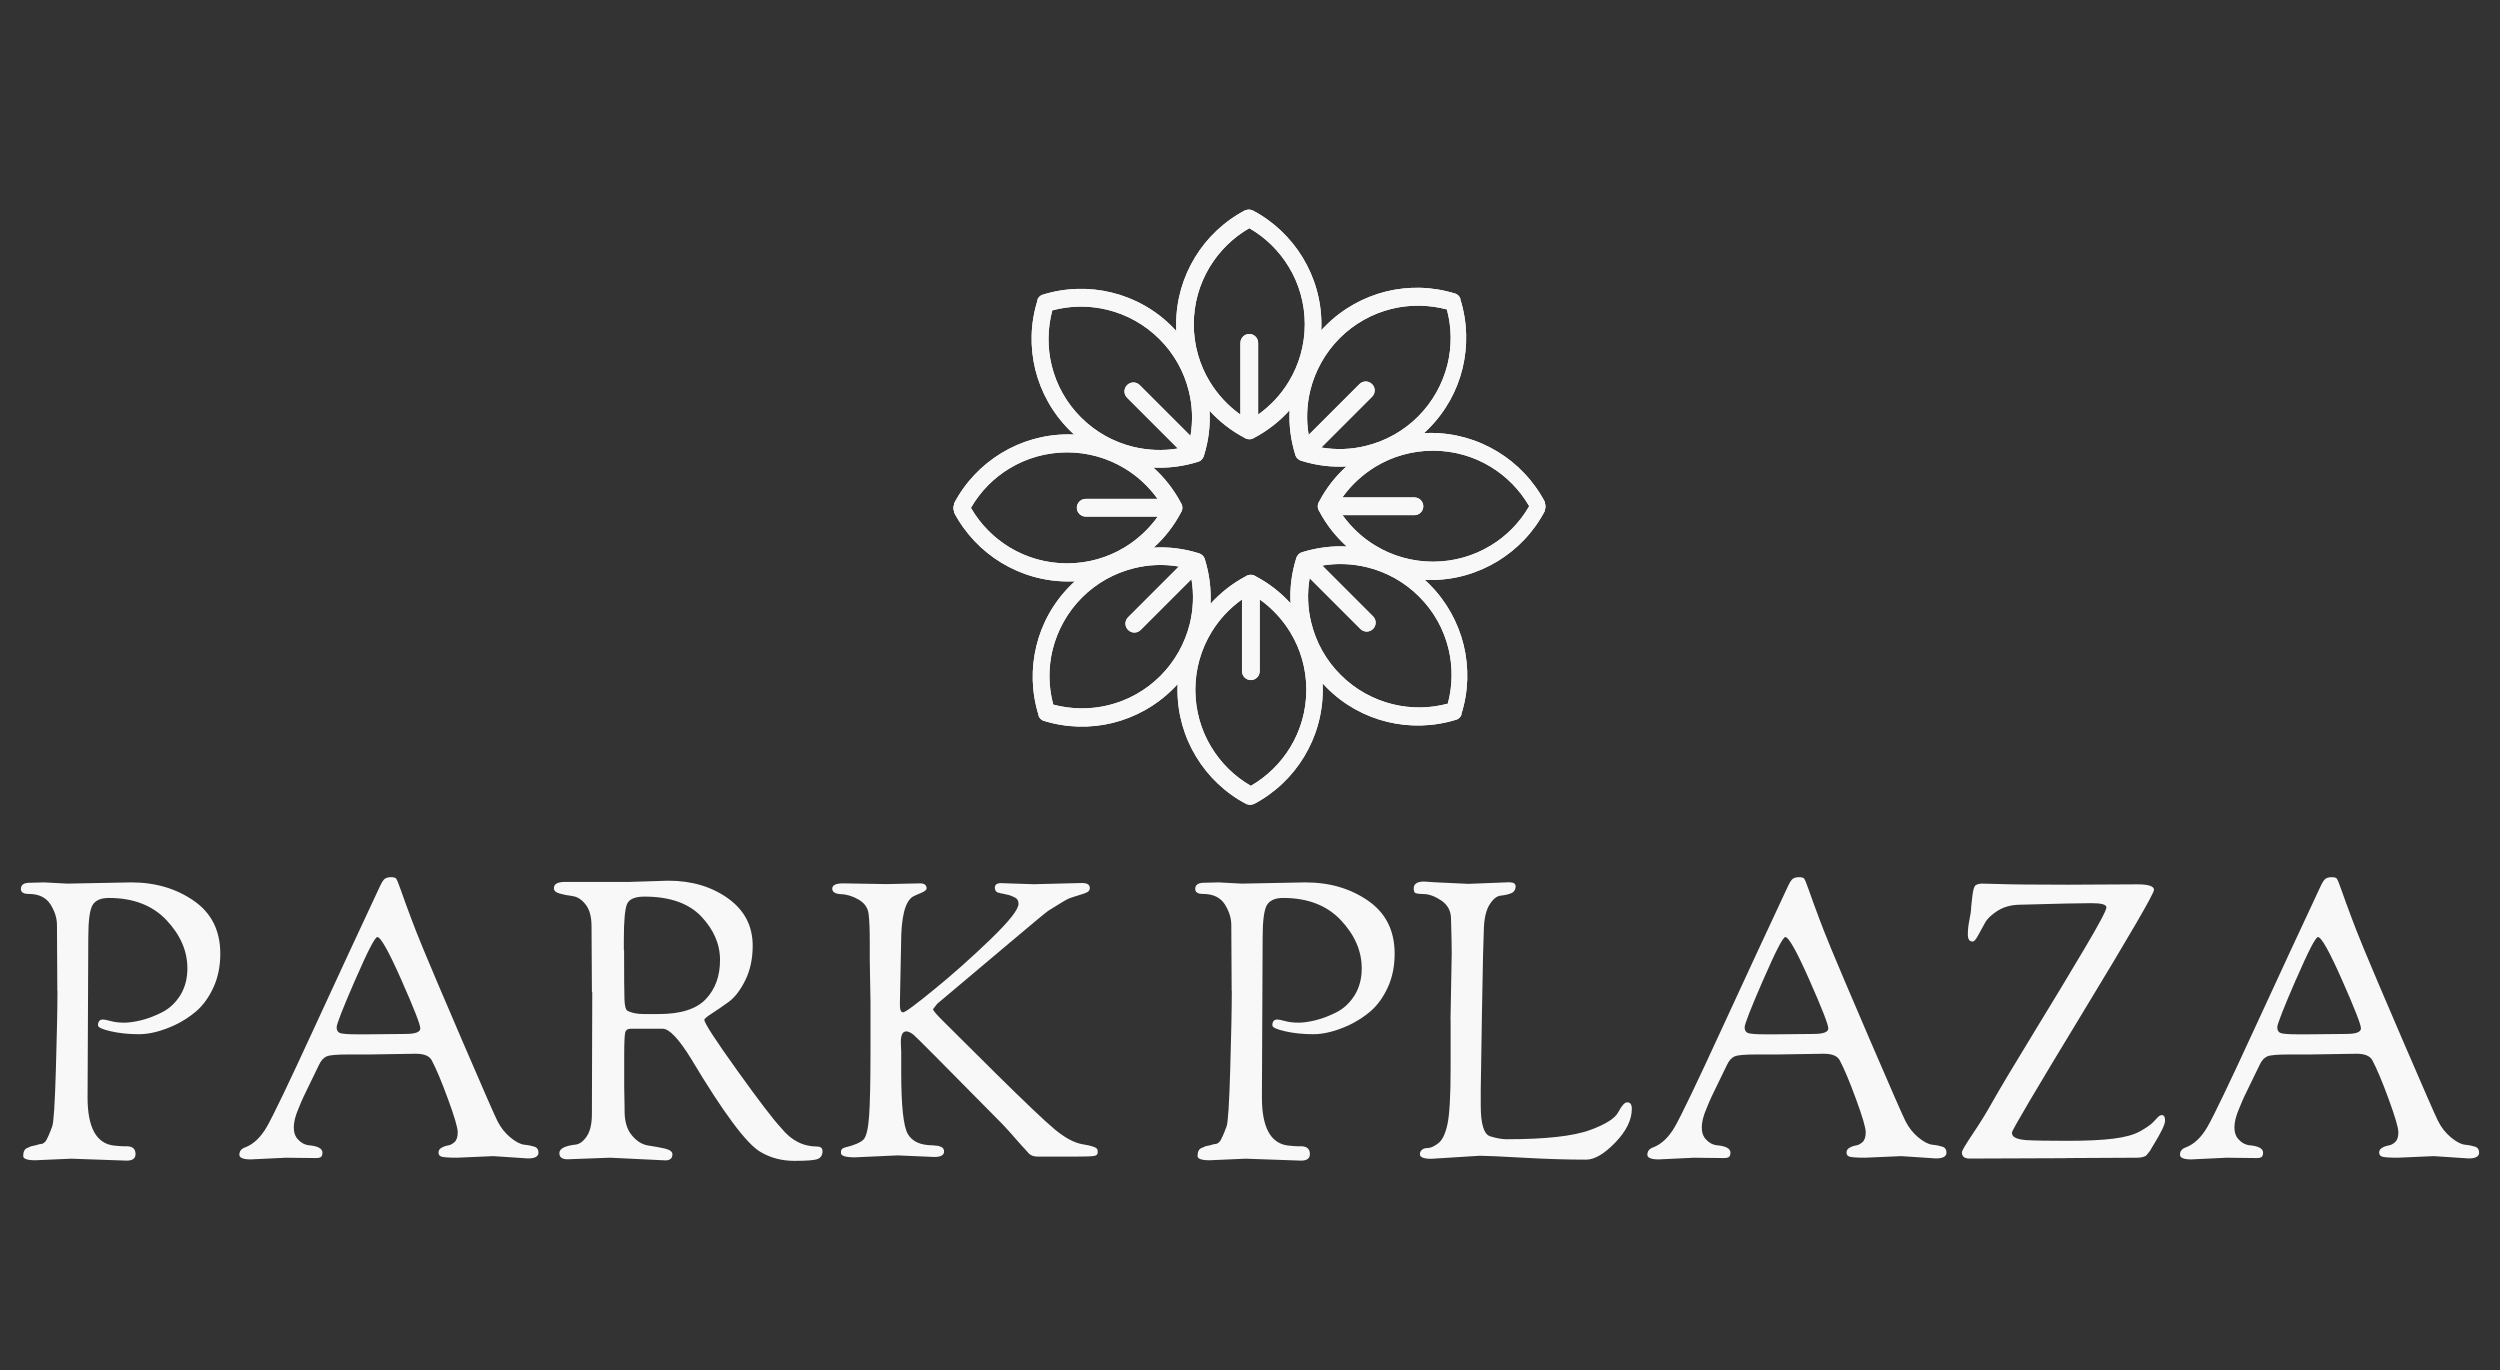 <?xml version="1.0" encoding="UTF-8"?>
<svg id="Layer_1" data-name="Layer 1" xmlns="http://www.w3.org/2000/svg" xmlns:xlink="http://www.w3.org/1999/xlink" viewBox="0 0 205.86 112.82">
  <rect x="0" y="0" width="205.86" height="112.82" fill="#333333" stroke="none"/>
  <defs>
    <style>
      .cls-1 {
        clip-rule: evenodd;
      }

      .cls-1, .cls-2, .cls-3 {
        fill: #f8f8f8;
      }

      .cls-4 {
        clip-path: url(#clippath);
      }

      .cls-3 {
        fill-rule: evenodd;
      }
    </style>
    <clipPath id="clippath">
      <path class="cls-1" d="M102.14,34.14v-5.91c0-.4,.33-.73,.73-.73s.73,.33,.73,.73v5.91c1.02-.73,1.88-1.65,2.52-2.71,.85-1.4,1.32-3.03,1.32-4.73s-.47-3.34-1.32-4.73c-.79-1.3-1.89-2.4-3.25-3.18-1.35,.78-2.46,1.88-3.25,3.18-.85,1.4-1.32,3.03-1.32,4.73s.47,3.34,1.32,4.73c.64,1.05,1.49,1.98,2.52,2.71m5.62,1.67l4.18-4.18c.29-.29,.75-.29,1.04,0,.29,.29,.29,.75,0,1.04l-4.18,4.18c1.24,.21,2.5,.16,3.69-.14,1.59-.39,3.08-1.21,4.28-2.41,1.2-1.2,2.02-2.69,2.42-4.28,.36-1.47,.36-3.03-.05-4.54-1.51-.4-3.07-.41-4.54-.05-1.59,.39-3.08,1.21-4.28,2.41-1.2,1.2-2.02,2.69-2.42,4.28-.29,1.2-.35,2.45-.14,3.69Zm2.79,5.15h5.92c.4,0,.73,.33,.73,.73s-.33,.73-.73,.73h-5.92c.73,1.02,1.66,1.88,2.71,2.51,1.4,.85,3.03,1.32,4.74,1.32s3.34-.47,4.74-1.32c1.3-.78,2.4-1.89,3.18-3.25-.78-1.35-1.88-2.46-3.18-3.25-1.4-.85-3.03-1.32-4.74-1.32s-3.34,.47-4.74,1.32c-1.05,.64-1.98,1.49-2.71,2.51Zm-1.67,5.61l4.18,4.18c.29,.29,.29,.75,0,1.04-.29,.29-.75,.29-1.04,0l-4.18-4.18c-.21,1.24-.16,2.5,.14,3.69,.39,1.59,1.21,3.08,2.42,4.28,1.2,1.2,2.69,2.02,4.28,2.41,1.47,.36,3.03,.36,4.54-.05,.4-1.51,.41-3.07,.05-4.54-.39-1.59-1.21-3.08-2.42-4.28-1.2-1.2-2.69-2.02-4.28-2.41-1.2-.29-2.45-.35-3.69-.14Zm-5.15,2.79v5.91c0,.4-.33,.73-.73,.73s-.73-.33-.73-.73v-5.91c-1.02,.73-1.88,1.65-2.52,2.71-.85,1.4-1.32,3.03-1.32,4.73s.47,3.34,1.32,4.73c.79,1.3,1.89,2.4,3.25,3.18,1.35-.78,2.46-1.88,3.25-3.18,.85-1.4,1.32-3.03,1.32-4.73s-.47-3.34-1.32-4.73c-.64-1.05-1.49-1.98-2.52-2.71Zm-5.62-1.67l-4.18,4.18c-.29,.29-.75,.29-1.04,0-.29-.29-.29-.75,0-1.04l4.18-4.18c-1.24-.21-2.5-.16-3.69,.14-1.59,.39-3.08,1.21-4.28,2.41-1.2,1.2-2.02,2.69-2.42,4.28-.36,1.47-.36,3.03,.05,4.54,1.51,.4,3.07,.41,4.54,.05,1.59-.39,3.08-1.21,4.28-2.41,1.2-1.2,2.02-2.69,2.42-4.28,.29-1.2,.35-2.45,.14-3.69Zm-2.79-5.15h-5.92c-.4,0-.73-.33-.73-.73s.33-.73,.73-.73h5.92c-.73-1.02-1.66-1.88-2.71-2.51-1.4-.85-3.03-1.32-4.74-1.32s-3.34,.47-4.74,1.32c-1.3,.78-2.4,1.89-3.18,3.25,.78,1.35,1.88,2.46,3.18,3.25,1.4,.85,3.03,1.32,4.74,1.32s3.34-.47,4.74-1.32c1.05-.64,1.98-1.49,2.71-2.51Zm1.67-5.61l-4.18-4.18c-.29-.29-.29-.75,0-1.04,.29-.29,.75-.29,1.04,0l4.18,4.18c.21-1.24,.16-2.5-.14-3.69-.39-1.59-1.21-3.08-2.42-4.28-1.2-1.2-2.69-2.02-4.28-2.41-1.47-.36-3.03-.36-4.54,.05-.4,1.51-.41,3.07-.05,4.54,.39,1.59,1.21,3.08,2.42,4.28,1.2,1.2,2.69,2.02,4.28,2.41,1.2,.29,2.45,.35,3.69,.14Zm2.15,.58c-.03,.13-.1,.24-.19,.34-.1,.1-.22,.16-.34,.19-1.2,.37-2.43,.52-3.64,.46,.91,.82,1.68,1.79,2.27,2.91,.08,.11,.12,.25,.12,.4s-.04,.28-.12,.4c-.58,1.1-1.34,2.07-2.24,2.88,1.23-.07,2.48,.08,3.69,.46,.13,.03,.24,.1,.34,.19,.1,.1,.16,.22,.19,.34,.37,1.2,.52,2.43,.46,3.64,.82-.91,1.8-1.68,2.91-2.27,.11-.08,.25-.12,.4-.12s.28,.04,.4,.12c1.1,.58,2.07,1.34,2.88,2.23-.07-1.23,.08-2.47,.46-3.69,.03-.13,.1-.24,.19-.34,.1-.1,.22-.16,.34-.19,1.2-.37,2.43-.52,3.64-.46-.91-.82-1.68-1.79-2.27-2.91-.08-.11-.12-.25-.12-.4s.04-.28,.12-.4c.58-1.1,1.34-2.07,2.24-2.88-1.23,.07-2.48-.08-3.69-.46-.13-.03-.24-.1-.34-.19-.1-.1-.16-.22-.19-.34-.37-1.2-.52-2.43-.46-3.64-.82,.91-1.8,1.68-2.91,2.27-.11,.08-.25,.12-.4,.12s-.28-.04-.4-.12c-1.1-.58-2.07-1.34-2.88-2.23,.07,1.23-.08,2.48-.46,3.69Zm3.4-20.2h0s.01,0,.01,0h0s.01,0,.01,0h0s.01,0,.01,0h0s.01,0,.01,0h0c.07-.03,.14-.04,.2-.05h0s.01,0,.01,0h.02s0,0,0,0h.01s0,0,0,0h.02s.01,0,.01,0h0s.02,0,.02,0h.01s0,0,0,0c.07,0,.14,.02,.2,.05h0s.01,0,.01,0h0s.01,0,.01,0h0s.01,0,.01,0h0s.01,0,.01,0h0s0,0,0,0h0c1.74,.91,3.16,2.27,4.15,3.9,.99,1.63,1.54,3.52,1.54,5.49,0,.17,0,.34-.01,.5,.12-.14,.25-.27,.38-.4,1.39-1.39,3.12-2.34,4.97-2.8,1.85-.45,3.81-.41,5.69,.18h0s0,0,0,0h0s0,0,0,0h0s0,0,0,0h.02c.08,.04,.15,.08,.21,.14h0s.01,.01,.01,.01h0s.01,.01,.01,.01h0s.01,.01,.01,.01h0s.01,.01,.01,.01h0s.01,.01,.01,.01h0c.05,.06,.1,.13,.13,.21v.02s0,0,0,0h0s0,.02,0,.02h0s0,.02,0,.02h0c.59,1.89,.63,3.85,.18,5.7-.45,1.85-1.4,3.57-2.8,4.97-.12,.12-.24,.23-.36,.35,.18,0,.37-.01,.55-.01,1.97,0,3.86,.55,5.49,1.54,1.62,.98,2.98,2.4,3.9,4.14h0s0,.01,0,.01h0s0,.02,0,.02h0s0,.02,0,.02h0s0,.02,0,.02h0s0,.02,0,.02h0c.03,.07,.04,.14,.05,.21h0s0,.02,0,.02v.02s0,0,0,0h0s0,.02,0,.02h0s0,.02,0,.02h0s0,.02,0,.02v.02s0,.01,0,.01h0c0,.07-.02,.14-.05,.21h0s0,.02,0,.02h0s0,.02,0,.02h0s0,.02,0,.02h0s0,.02,0,.02h0s0,.02,0,.02h0c-.91,1.74-2.27,3.16-3.9,4.15-1.63,.99-3.52,1.54-5.49,1.54-.17,0-.34,0-.5-.01,.14,.12,.27,.25,.4,.38,1.39,1.39,2.34,3.12,2.8,4.97,.45,1.85,.41,3.81-.18,5.69h0s0,.02,0,.02h0s0,.02,0,.02h0s0,.02,0,.02v.02c-.04,.08-.08,.15-.14,.21h0s-.01,.01-.01,.01h0s-.01,.01-.01,.01h0s-.01,.01-.01,.01h0s-.01,.01-.01,.01h0s-.01,.01-.01,.01h0c-.06,.05-.13,.1-.21,.13h-.02s0,0,0,0h0s0,0,0,0h0s0,0,0,0h0c-1.88,.59-3.85,.63-5.69,.18-1.85-.45-3.58-1.4-4.97-2.8-.12-.12-.23-.24-.35-.36,0,.18,.01,.37,.01,.55,0,1.97-.55,3.86-1.54,5.49-.98,1.62-2.4,2.98-4.15,3.9h0s0,0,0,0h0s-.01,0-.01,0h0s-.01,0-.01,0h0s-.01,0-.01,0h0s-.01,0-.01,0h0c-.07,.03-.14,.04-.2,.05h0s-.01,0-.01,0h-.02s0,0,0,0h-.01s0,0,0,0h-.02s-.01,0-.01,0h0s-.02,0-.02,0h-.01s0,0,0,0c-.07,0-.14-.02-.2-.05h0s-.01,0-.01,0h0s-.01,0-.01,0h0s-.01,0-.01,0h0s-.01,0-.01,0h0s0,0,0,0h0c-1.74-.91-3.16-2.27-4.15-3.9-.99-1.63-1.54-3.52-1.54-5.49,0-.17,0-.34,.01-.5-.12,.14-.25,.27-.38,.4-1.39,1.39-3.12,2.34-4.97,2.8-1.85,.45-3.81,.41-5.69-.18h0s0,0,0,0h0s0,0,0,0h0s0,0,0,0h-.02c-.08-.04-.15-.08-.21-.14h0s-.01-.01-.01-.01h0s-.01-.01-.01-.01h0s-.01-.01-.01-.01h0s-.01-.01-.01-.01h0s-.01-.01-.01-.01h0c-.05-.06-.1-.13-.13-.21v-.02s0,0,0,0h0s0-.02,0-.02h0s0-.02,0-.02h0c-.59-1.89-.63-3.85-.18-5.7,.45-1.85,1.4-3.57,2.8-4.97,.12-.12,.24-.23,.36-.35-.18,0-.37,.01-.55,.01-1.97,0-3.86-.55-5.49-1.54-1.62-.98-2.98-2.4-3.9-4.14h0s0-.01,0-.01h0s0-.02,0-.02h0s0-.02,0-.02h0s0-.02,0-.02h0s0-.02,0-.02h0c-.03-.07-.04-.14-.05-.21h0s0-.02,0-.02v-.02s0,0,0,0h0s0-.02,0-.02h0s0-.02,0-.02h0s0-.02,0-.02v-.02s0-.01,0-.01h0c0-.07,.02-.14,.05-.21h0s0-.02,0-.02h0s0-.02,0-.02h0s0-.02,0-.02h0s0-.02,0-.02h0s0-.02,0-.02h0c.91-1.74,2.27-3.16,3.9-4.15,1.63-.99,3.52-1.54,5.49-1.54,.17,0,.34,0,.5,.01-.14-.12-.27-.25-.4-.38-1.39-1.39-2.34-3.12-2.8-4.97-.45-1.85-.41-3.81,.18-5.69h0s0-.02,0-.02h0s0-.02,0-.02h0s0-.02,0-.02v-.02c.04-.08,.08-.15,.14-.21h0s.01-.01,.01-.01h0s.01-.01,.01-.01h0s.01-.01,.01-.01h0s.01-.01,.01-.01h0s.01-.01,.01-.01h0c.06-.05,.13-.1,.21-.13h.02s0,0,0,0h0s0,0,0,0h0s0,0,0,0h0c1.88-.59,3.85-.63,5.69-.18,1.85,.45,3.58,1.4,4.97,2.8,.12,.12,.23,.24,.35,.36,0-.18-.01-.37-.01-.55,0-1.97,.55-3.86,1.54-5.49,.98-1.62,2.4-2.98,4.15-3.9h0s0,0,0,0Z"/>
    </clipPath>
  </defs>
  <g>
    <path class="cls-2" d="M4.72,81.59l-.03-5.42c0-.57-.18-1.14-.54-1.71-.36-.56-.96-.85-1.79-.85-.43,0-.64-.14-.64-.41,0-.34,.24-.51,.73-.51l1.18-.03,1.91,.1,5.26-.1c2,0,3.72,.51,5.17,1.52,1.45,1.01,2.17,2.46,2.17,4.35,0,1.04-.19,1.97-.57,2.79-.38,.82-.85,1.46-1.39,1.93s-1.15,.86-1.83,1.18c-1.08,.49-2.05,.73-2.9,.73s-1.63-.08-2.33-.24c-.7-.16-1.05-.32-1.05-.49,0-.32,.14-.48,.41-.48,.11,0,.32,.04,.65,.13,.33,.09,.7,.13,1.1,.13s.88-.07,1.44-.21c.55-.14,1.13-.36,1.72-.67,.6-.31,1.08-.78,1.47-1.4,.38-.63,.57-1.36,.57-2.19,0-1.42-.57-2.75-1.72-3.97s-2.73-1.83-4.75-1.83c-.66,0-1.11,.2-1.34,.59-.23,.39-.35,1.28-.35,2.66l-.06,13.18c0,2.47,.72,3.79,2.17,3.96,.36,.04,.66,.06,.89,.06,.6-.04,.89,.17,.89,.64,0,.36-.24,.54-.73,.54l-4.56-.16-2.97,.13c-.66,0-.99-.12-.99-.35,0-.36,.12-.59,.35-.67,.11-.04,.18-.07,.22-.1,.04-.02,.14-.05,.3-.08,.16-.03,.27-.06,.32-.08,.05-.02,.12-.04,.21-.05,.08-.01,.14-.02,.18-.03,.03-.01,.08-.04,.16-.1,.07-.05,.13-.13,.18-.22,.04-.1,.1-.22,.18-.38,.07-.16,.17-.4,.29-.73,.12-.33,.22-1.89,.3-4.67,.08-2.79,.13-4.94,.13-6.48Z"/>
    <path class="cls-2" d="M23.38,95.34l-2.74,.13c-.62,0-.93-.13-.93-.38,0-.3,.16-.5,.48-.61,.68-.26,1.28-.82,1.79-1.71s1.79-3.55,3.84-8.01c2.05-4.46,3.88-8.39,5.47-11.79,.15-.32,.28-.52,.4-.61,.12-.08,.29-.13,.51-.13s.37,.04,.43,.13c.06,.09,.18,.37,.35,.86,.17,.49,.3,.86,.4,1.12,.1,.26,.25,.67,.46,1.24,.21,.57,.55,1.44,1.02,2.58,.47,1.15,1.54,3.66,3.21,7.55,1.67,3.88,2.63,6.08,2.89,6.6,.26,.52,.61,.97,1.05,1.34,.45,.37,.83,.57,1.16,.61,.33,.03,.61,.09,.83,.16,.22,.07,.34,.24,.34,.49,0,.32-.29,.48-.86,.48l-2.87-.19-2.97,.13c-.66,0-1.08-.03-1.26-.08-.18-.05-.27-.16-.27-.34s.08-.3,.25-.4c.17-.1,.35-.16,.54-.19,.19-.03,.37-.13,.54-.29,.17-.16,.25-.43,.25-.8s-.27-1.28-.8-2.73c-.53-1.45-.98-2.51-1.34-3.19-.19-.36-.63-.54-1.31-.54l-3.86,.06h-1.69c-.96,0-1.56,.05-1.8,.16-.24,.11-.45,.33-.61,.67-.16,.34-.39,.81-.69,1.42-.3,.61-.5,1.03-.61,1.26-.11,.23-.23,.53-.38,.89-.28,.64-.41,1.17-.41,1.6s.12,.77,.37,1.02c.24,.26,.52,.4,.81,.45,.79,.06,1.18,.27,1.18,.61,0,.15-.03,.26-.1,.34-.06,.07-.21,.11-.45,.11l-2.65-.03Zm5.87-14.66c-1.02,2.35-1.53,3.65-1.53,3.91s.1,.41,.29,.48c.19,.06,.64,.1,1.34,.1h.99l3.03-.03c.83,0,1.24-.15,1.24-.46s-.52-1.64-1.56-3.99c-1.04-2.35-1.7-3.53-1.98-3.53-.19,0-.8,1.18-1.82,3.53Z"/>
    <path class="cls-2" d="M48.74,81.68l-.03-5.39c0-.79-.16-1.39-.48-1.8-.32-.41-.68-.65-1.07-.7-.39-.05-.75-.12-1.07-.21-.32-.09-.48-.23-.48-.45,0-.34,.31-.51,.93-.51h5.3l3.19-.1c1.91,0,3.55,.48,4.91,1.45,1.36,.97,2.04,2.27,2.04,3.91,0,1.08-.21,2.04-.62,2.86-.41,.82-.87,1.41-1.37,1.77-.5,.36-.96,.68-1.37,.94s-.62,.44-.62,.53c0,.26,.89,1.63,2.68,4.13,1.79,2.5,3.01,4.1,3.67,4.8,.81,1,1.79,1.5,2.93,1.5,.3,0,.45,.13,.45,.38,0,.32-.13,.53-.38,.64-.26,.11-.9,.16-1.93,.16s-1.96-.24-2.79-.73c-1.15-.66-3.05-3.21-5.71-7.66-1.02-1.66-1.81-2.49-2.36-2.49h-2.62c-.26,0-.41,.11-.46,.32-.05,.21-.08,.84-.08,1.88v2.58l.03,1.69v.29c0,.87,.2,1.55,.61,2.03,.4,.48,.86,.76,1.36,.83,.5,.07,.95,.16,1.36,.25,.4,.1,.61,.25,.61,.46,0,.34-.19,.51-.57,.51l-4.56-.22-3.51,.13c-.45,0-.67-.17-.67-.51,0-.36,.45-.6,1.34-.7,.34-.04,.65-.28,.93-.7,.28-.43,.41-1.03,.41-1.82l.03-10.05Zm2.65-3.45c0,2.19,.01,3.55,.03,4.07,.02,.52,.1,.82,.22,.91,.32,.19,.78,.29,1.37,.29h1.24c1.81,0,3.1-.41,3.88-1.24,.78-.83,1.16-1.9,1.16-3.21s-.52-2.5-1.55-3.59c-1.03-1.08-2.59-1.63-4.67-1.63-.79,0-1.27,.21-1.44,.62-.17,.41-.26,1.38-.26,2.89v.89Z"/>
    <path class="cls-2" d="M71.68,82.51l-.06-3.45v-1.47c0-1.08-.03-1.87-.1-2.36-.06-.49-.34-.87-.81-1.15-.48-.28-.96-.43-1.45-.45-.49-.02-.73-.18-.73-.46s.3-.43,.89-.43l3.6,.06,2.74-.06c.36,0,.54,.14,.54,.41,0,.13-.15,.25-.46,.38-.31,.13-.53,.22-.65,.29-.66,.38-.99,1.68-.99,3.89l-.1,4.98c0,.45,.08,.67,.26,.67s1.03-.63,2.58-1.9c1.55-1.26,3.09-2.64,4.63-4.12,1.53-1.48,2.3-2.45,2.3-2.92,0-.26-.11-.43-.32-.53-.21-.1-.37-.16-.48-.19-.11-.03-.25-.06-.45-.1-.19-.03-.31-.06-.35-.08-.23-.04-.35-.19-.35-.43s.17-.37,.51-.37l.8,.03,1.91,.06,3.96-.1c.43,0,.64,.14,.64,.41,0,.15-.06,.26-.19,.33-.13,.08-.37,.17-.73,.27-.36,.11-.63,.2-.81,.27-.18,.07-.74,.41-1.68,1-.19,.13-1.24,.99-3.14,2.6-1.9,1.61-3.91,3.29-6.01,5.06l-.35,.45c0,.11,.31,.47,.93,1.08,.62,.62,2.06,2.05,4.34,4.31,2.28,2.25,3.85,3.75,4.72,4.48,.87,.73,1.66,1.15,2.36,1.26,.7,.11,1.09,.24,1.18,.41,.02,.04,.03,.13,.03,.27s-.09,.23-.27,.27c-.18,.04-.71,.06-1.58,.06h-3.09c-.34,0-.6-.1-.77-.3-.17-.2-.34-.39-.51-.56-.79-.91-1.39-1.58-1.82-2.01-4.51-4.57-6.88-6.96-7.11-7.15-.23-.19-.44-.29-.61-.29-.3,0-.45,.29-.45,.86v.1l.03,.73v1.63c0,2.79,.18,4.49,.54,5.12,.36,.63,1.05,.94,2.07,.94l.25,.03c.15,0,.3,.04,.45,.11,.15,.08,.22,.2,.22,.37,0,.3-.27,.45-.8,.45l-3.03-.13-3.51,.16c-.77,0-1.15-.12-1.15-.35v-.13c0-.15,.1-.26,.29-.32,.79-.19,1.3-.41,1.55-.65s.4-.9,.48-1.98c.07-1.07,.11-2.79,.11-5.15v-4.28Z"/>
    <path class="cls-2" d="M101.42,81.59l-.03-5.42c0-.57-.18-1.14-.54-1.71-.36-.56-.96-.85-1.79-.85-.43,0-.64-.14-.64-.41,0-.34,.24-.51,.73-.51l1.18-.03,1.91,.1,5.26-.1c2,0,3.72,.51,5.17,1.52,1.45,1.01,2.17,2.46,2.17,4.35,0,1.04-.19,1.97-.57,2.79-.38,.82-.85,1.46-1.39,1.93s-1.15,.86-1.83,1.18c-1.08,.49-2.05,.73-2.9,.73s-1.63-.08-2.33-.24c-.7-.16-1.05-.32-1.05-.49,0-.32,.14-.48,.41-.48,.11,0,.32,.04,.65,.13,.33,.09,.7,.13,1.1,.13s.88-.07,1.44-.21c.55-.14,1.13-.36,1.72-.67,.6-.31,1.08-.78,1.47-1.4,.38-.63,.57-1.36,.57-2.19,0-1.42-.57-2.75-1.72-3.97s-2.73-1.83-4.75-1.83c-.66,0-1.11,.2-1.34,.59-.23,.39-.35,1.28-.35,2.66l-.06,13.18c0,2.47,.72,3.79,2.17,3.96,.36,.04,.66,.06,.89,.06,.6-.04,.89,.17,.89,.64,0,.36-.24,.54-.73,.54l-4.56-.16-2.97,.13c-.66,0-.99-.12-.99-.35,0-.36,.12-.59,.35-.67,.11-.04,.18-.07,.22-.1,.04-.02,.14-.05,.3-.08,.16-.03,.27-.06,.32-.08,.05-.02,.12-.04,.21-.05,.08-.01,.14-.02,.18-.03,.03-.01,.08-.04,.16-.1,.07-.05,.13-.13,.18-.22,.04-.1,.1-.22,.18-.38,.07-.16,.17-.4,.29-.73,.12-.33,.22-1.89,.3-4.67,.08-2.79,.13-4.94,.13-6.48Z"/>
    <path class="cls-2" d="M119.44,84.01l.1-5.52c0-.57-.02-1.54-.06-2.9-.02-.62-.29-1.09-.8-1.44-.51-.34-.99-.52-1.44-.53-.45-.01-.7-.05-.75-.13-.05-.07-.08-.19-.08-.33,0-.38,.29-.57,.86-.57l.86,.06,2.78,.13,3.35-.13c.36,0,.54,.11,.54,.32,0,.3-.13,.49-.38,.59-.26,.1-.54,.16-.85,.19-.31,.03-.61,.27-.89,.7-.29,.44-.45,1.08-.49,1.93-.04,.85-.1,3.18-.16,6.99-.06,3.81-.1,5.93-.1,6.38v1.28c0,1.53,.26,2.38,.78,2.54s.97,.24,1.36,.24c3.19,0,5.49-.25,6.89-.77,1.28-.47,2.04-.96,2.3-1.47,.28-.53,.52-.8,.73-.8,.26,0,.38,.18,.38,.54,0,.91-.46,1.84-1.37,2.78-.91,.94-1.71,1.4-2.39,1.4-1.53,0-3.26-.05-5.18-.16-1.93-.11-3.12-.16-3.59-.16l-3.99,.25c-.62,0-.93-.13-.93-.38,0-.15,.06-.27,.18-.37,.12-.1,.28-.14,.49-.14s.49-.13,.83-.38c.34-.25,.6-.78,.77-1.58s.26-2.33,.26-4.61v-3.96Z"/>
    <path class="cls-2" d="M139.32,95.34l-2.74,.13c-.62,0-.93-.13-.93-.38,0-.3,.16-.5,.48-.61,.68-.26,1.28-.82,1.79-1.71s1.79-3.55,3.84-8.01c2.05-4.46,3.88-8.39,5.47-11.79,.15-.32,.28-.52,.4-.61,.12-.08,.29-.13,.51-.13s.37,.04,.43,.13c.06,.09,.18,.37,.35,.86,.17,.49,.3,.86,.4,1.12,.1,.26,.25,.67,.46,1.24,.21,.57,.55,1.44,1.02,2.58,.47,1.15,1.54,3.66,3.21,7.55,1.67,3.88,2.63,6.08,2.89,6.6,.26,.52,.61,.97,1.05,1.34,.45,.37,.83,.57,1.16,.61,.33,.03,.61,.09,.83,.16,.22,.07,.34,.24,.34,.49,0,.32-.29,.48-.86,.48l-2.87-.19-2.97,.13c-.66,0-1.08-.03-1.26-.08-.18-.05-.27-.16-.27-.34s.08-.3,.25-.4c.17-.1,.35-.16,.54-.19,.19-.03,.37-.13,.54-.29,.17-.16,.25-.43,.25-.8s-.27-1.28-.8-2.73c-.53-1.45-.98-2.51-1.34-3.19-.19-.36-.63-.54-1.31-.54l-3.86,.06h-1.69c-.96,0-1.56,.05-1.8,.16-.24,.11-.45,.33-.61,.67-.16,.34-.39,.81-.69,1.42-.3,.61-.5,1.03-.61,1.26-.11,.23-.23,.53-.38,.89-.28,.64-.41,1.17-.41,1.6s.12,.77,.37,1.02c.24,.26,.52,.4,.81,.45,.79,.06,1.18,.27,1.18,.61,0,.15-.03,.26-.1,.34-.06,.07-.21,.11-.45,.11l-2.65-.03Zm5.87-14.66c-1.02,2.35-1.53,3.65-1.53,3.91s.1,.41,.29,.48c.19,.06,.64,.1,1.34,.1h.99l3.03-.03c.83,0,1.24-.15,1.24-.46s-.52-1.64-1.56-3.99c-1.04-2.35-1.7-3.53-1.98-3.53-.19,0-.8,1.18-1.82,3.53Z"/>
    <path class="cls-2" d="M170.07,95.37l-7.88,.03c-.43,0-.64-.17-.64-.51,0-.13,.3-.64,.91-1.55,.61-.9,1.16-1.8,1.66-2.7,.5-.89,1.58-2.71,3.25-5.44,1.67-2.73,3.1-5.1,4.29-7.11,1.19-2.01,1.79-3.13,1.79-3.37s-.41-.35-1.24-.35-2.82,.04-5.97,.13c-.68,.02-1.27,.19-1.77,.51-.5,.32-.85,.66-1.05,1.04-.2,.37-.39,.71-.56,1.02-.17,.31-.31,.46-.41,.46-.28,0-.41-.19-.41-.57s.04-.79,.13-1.21c.08-.43,.13-.7,.13-.81s.03-.47,.1-1.05c.06-.58,.16-.92,.29-1s.3-.13,.53-.13,.63,.01,1.23,.03c1.17,.04,3.11,.06,5.81,.06l5.74-.03c.91,0,1.37,.15,1.37,.45s-1.95,3.66-5.85,10.08c-3.9,6.42-5.85,9.73-5.85,9.91s.08,.32,.26,.41c.17,.1,.47,.17,.89,.21,.68,.04,1.81,.06,3.4,.06s2.86-.06,3.81-.18c.96-.12,1.69-.32,2.2-.61,.51-.29,.86-.53,1.04-.72s.32-.34,.43-.45,.21-.16,.32-.16c.17,0,.26,.15,.26,.46s-.33,.99-.99,2.06c-.04,.06-.1,.15-.16,.27-.06,.12-.12,.2-.16,.24-.15,.21-.26,.33-.32,.35-.19,.09-.43,.13-.7,.13l-5.84,.03Z"/>
    <path class="cls-2" d="M183.18,95.34l-2.74,.13c-.62,0-.93-.13-.93-.38,0-.3,.16-.5,.48-.61,.68-.26,1.28-.82,1.79-1.71s1.79-3.55,3.84-8.01c2.05-4.46,3.88-8.39,5.47-11.79,.15-.32,.28-.52,.4-.61,.12-.08,.29-.13,.51-.13s.37,.04,.43,.13c.06,.09,.18,.37,.35,.86,.17,.49,.3,.86,.4,1.12,.1,.26,.25,.67,.46,1.24,.21,.57,.55,1.44,1.02,2.58,.47,1.15,1.54,3.66,3.21,7.55,1.67,3.88,2.63,6.08,2.89,6.6,.26,.52,.61,.97,1.05,1.34,.45,.37,.83,.57,1.16,.61,.33,.03,.61,.09,.83,.16,.22,.07,.34,.24,.34,.49,0,.32-.29,.48-.86,.48l-2.87-.19-2.97,.13c-.66,0-1.08-.03-1.26-.08-.18-.05-.27-.16-.27-.34s.08-.3,.25-.4c.17-.1,.35-.16,.54-.19,.19-.03,.37-.13,.54-.29,.17-.16,.25-.43,.25-.8s-.27-1.28-.8-2.73c-.53-1.45-.98-2.51-1.34-3.19-.19-.36-.63-.54-1.31-.54l-3.86,.06h-1.69c-.96,0-1.56,.05-1.8,.16-.24,.11-.45,.33-.61,.67-.16,.34-.39,.81-.69,1.42-.3,.61-.5,1.03-.61,1.26-.11,.23-.23,.53-.38,.89-.28,.64-.41,1.17-.41,1.6s.12,.77,.37,1.02c.24,.26,.52,.4,.81,.45,.79,.06,1.18,.27,1.18,.61,0,.15-.03,.26-.1,.34-.06,.07-.21,.11-.45,.11l-2.65-.03Zm5.87-14.66c-1.02,2.35-1.53,3.65-1.53,3.91s.1,.41,.29,.48c.19,.06,.64,.1,1.34,.1h.99l3.03-.03c.83,0,1.24-.15,1.24-.46s-.52-1.64-1.56-3.99c-1.04-2.35-1.7-3.53-1.98-3.53-.19,0-.8,1.18-1.82,3.53Z"/>
  </g>
  <g>
    <path class="cls-3" d="M102.14,34.14v-5.91c0-.4,.33-.73,.73-.73s.73,.33,.73,.73v5.91c1.02-.73,1.88-1.65,2.52-2.71,.85-1.4,1.32-3.03,1.32-4.73s-.47-3.34-1.32-4.73c-.79-1.3-1.89-2.4-3.25-3.18-1.35,.78-2.46,1.88-3.25,3.18-.85,1.4-1.32,3.03-1.32,4.73s.47,3.34,1.32,4.73c.64,1.05,1.49,1.98,2.52,2.71m5.62,1.67l4.18-4.18c.29-.29,.75-.29,1.04,0,.29,.29,.29,.75,0,1.04l-4.18,4.18c1.24,.21,2.5,.16,3.69-.14,1.59-.39,3.08-1.21,4.28-2.41,1.2-1.2,2.02-2.69,2.42-4.28,.36-1.47,.36-3.03-.05-4.54-1.51-.4-3.07-.41-4.54-.05-1.59,.39-3.08,1.21-4.28,2.41-1.2,1.2-2.02,2.69-2.42,4.28-.29,1.2-.35,2.45-.14,3.69Zm2.79,5.15h5.92c.4,0,.73,.33,.73,.73s-.33,.73-.73,.73h-5.92c.73,1.02,1.66,1.88,2.71,2.51,1.4,.85,3.03,1.32,4.74,1.32s3.34-.47,4.74-1.32c1.3-.78,2.4-1.89,3.18-3.25-.78-1.35-1.88-2.46-3.18-3.25-1.4-.85-3.03-1.32-4.74-1.32s-3.34,.47-4.74,1.32c-1.05,.64-1.98,1.49-2.71,2.51Zm-1.67,5.61l4.18,4.18c.29,.29,.29,.75,0,1.04-.29,.29-.75,.29-1.04,0l-4.18-4.18c-.21,1.24-.16,2.5,.14,3.69,.39,1.59,1.21,3.08,2.42,4.28,1.2,1.2,2.69,2.02,4.28,2.41,1.47,.36,3.03,.36,4.54-.05,.4-1.51,.41-3.07,.05-4.54-.39-1.59-1.21-3.08-2.42-4.28-1.2-1.2-2.69-2.02-4.28-2.41-1.2-.29-2.45-.35-3.69-.14Zm-5.15,2.79v5.91c0,.4-.33,.73-.73,.73s-.73-.33-.73-.73v-5.91c-1.02,.73-1.88,1.65-2.52,2.71-.85,1.4-1.32,3.03-1.32,4.73s.47,3.34,1.32,4.73c.79,1.3,1.89,2.4,3.25,3.18,1.35-.78,2.46-1.88,3.25-3.18,.85-1.4,1.32-3.03,1.32-4.73s-.47-3.34-1.32-4.73c-.64-1.05-1.49-1.98-2.52-2.71Zm-5.62-1.67l-4.18,4.18c-.29,.29-.75,.29-1.04,0-.29-.29-.29-.75,0-1.04l4.18-4.18c-1.24-.21-2.5-.16-3.69,.14-1.59,.39-3.08,1.21-4.28,2.41-1.2,1.2-2.02,2.69-2.42,4.28-.36,1.47-.36,3.03,.05,4.54,1.51,.4,3.07,.41,4.54,.05,1.59-.39,3.08-1.21,4.28-2.41,1.2-1.2,2.02-2.69,2.42-4.28,.29-1.2,.35-2.45,.14-3.69Zm-2.79-5.15h-5.92c-.4,0-.73-.33-.73-.73s.33-.73,.73-.73h5.92c-.73-1.02-1.66-1.88-2.71-2.51-1.4-.85-3.03-1.32-4.74-1.32s-3.34,.47-4.74,1.32c-1.3,.78-2.4,1.89-3.18,3.25,.78,1.35,1.88,2.46,3.18,3.25,1.4,.85,3.03,1.32,4.74,1.32s3.34-.47,4.74-1.32c1.05-.64,1.98-1.49,2.71-2.51Zm1.67-5.61l-4.18-4.18c-.29-.29-.29-.75,0-1.04,.29-.29,.75-.29,1.04,0l4.18,4.18c.21-1.24,.16-2.5-.14-3.69-.39-1.59-1.21-3.08-2.42-4.28-1.2-1.2-2.69-2.02-4.28-2.41-1.47-.36-3.03-.36-4.54,.05-.4,1.51-.41,3.07-.05,4.54,.39,1.59,1.21,3.08,2.42,4.28,1.2,1.2,2.69,2.02,4.28,2.41,1.2,.29,2.45,.35,3.69,.14Zm2.15,.58c-.03,.13-.1,.24-.19,.34-.1,.1-.22,.16-.34,.19-1.2,.37-2.43,.52-3.64,.46,.91,.82,1.68,1.79,2.27,2.91,.08,.11,.12,.25,.12,.4s-.04,.28-.12,.4c-.58,1.1-1.34,2.07-2.24,2.88,1.23-.07,2.48,.08,3.69,.46,.13,.03,.24,.1,.34,.19,.1,.1,.16,.22,.19,.34,.37,1.2,.52,2.43,.46,3.64,.82-.91,1.8-1.68,2.91-2.27,.11-.08,.25-.12,.4-.12s.28,.04,.4,.12c1.1,.58,2.07,1.34,2.88,2.23-.07-1.23,.08-2.47,.46-3.69,.03-.13,.1-.24,.19-.34,.1-.1,.22-.16,.34-.19,1.2-.37,2.43-.52,3.64-.46-.91-.82-1.68-1.79-2.27-2.91-.08-.11-.12-.25-.12-.4s.04-.28,.12-.4c.58-1.1,1.34-2.07,2.24-2.88-1.23,.07-2.48-.08-3.69-.46-.13-.03-.24-.1-.34-.19-.1-.1-.16-.22-.19-.34-.37-1.2-.52-2.43-.46-3.64-.82,.91-1.8,1.68-2.91,2.27-.11,.08-.25,.12-.4,.12s-.28-.04-.4-.12c-1.1-.58-2.07-1.34-2.88-2.23,.07,1.23-.08,2.48-.46,3.69Zm3.4-20.2h0s.01,0,.01,0h0s.01,0,.01,0h0s.01,0,.01,0h0s.01,0,.01,0h0c.07-.03,.14-.04,.2-.05h0s.01,0,.01,0h.02s0,0,0,0h.01s0,0,0,0h.02s.01,0,.01,0h0s.02,0,.02,0h.01s0,0,0,0c.07,0,.14,.02,.2,.05h0s.01,0,.01,0h0s.01,0,.01,0h0s.01,0,.01,0h0s.01,0,.01,0h0s0,0,0,0h0c1.74,.91,3.16,2.27,4.15,3.9,.99,1.63,1.54,3.52,1.54,5.49,0,.17,0,.34-.01,.5,.12-.14,.25-.27,.38-.4,1.39-1.39,3.12-2.34,4.97-2.8,1.85-.45,3.81-.41,5.69,.18h0s0,0,0,0h0s0,0,0,0h0s0,0,0,0h.02c.08,.04,.15,.08,.21,.14h0s.01,.01,.01,.01h0s.01,.01,.01,.01h0s.01,.01,.01,.01h0s.01,.01,.01,.01h0s.01,.01,.01,.01h0c.05,.06,.1,.13,.13,.21v.02s0,0,0,0h0s0,.02,0,.02h0s0,.02,0,.02h0c.59,1.89,.63,3.85,.18,5.7-.45,1.85-1.4,3.57-2.8,4.97-.12,.12-.24,.23-.36,.35,.18,0,.37-.01,.55-.01,1.97,0,3.86,.55,5.49,1.54,1.62,.98,2.98,2.4,3.9,4.14h0s0,.01,0,.01h0s0,.02,0,.02h0s0,.02,0,.02h0s0,.02,0,.02h0s0,.02,0,.02h0c.03,.07,.04,.14,.05,.21h0s0,.02,0,.02v.02s0,0,0,0h0s0,.02,0,.02h0s0,.02,0,.02h0s0,.02,0,.02v.02s0,.01,0,.01h0c0,.07-.02,.14-.05,.21h0s0,.02,0,.02h0s0,.02,0,.02h0s0,.02,0,.02h0s0,.02,0,.02h0s0,.02,0,.02h0c-.91,1.74-2.27,3.16-3.9,4.15-1.63,.99-3.52,1.54-5.49,1.54-.17,0-.34,0-.5-.01,.14,.12,.27,.25,.4,.38,1.39,1.39,2.34,3.12,2.8,4.97,.45,1.85,.41,3.81-.18,5.69h0s0,.02,0,.02h0s0,.02,0,.02h0s0,.02,0,.02v.02c-.04,.08-.08,.15-.14,.21h0s-.01,.01-.01,.01h0s-.01,.01-.01,.01h0s-.01,.01-.01,.01h0s-.01,.01-.01,.01h0s-.01,.01-.01,.01h0c-.06,.05-.13,.1-.21,.13h-.02s0,0,0,0h0s0,0,0,0h0s0,0,0,0h0c-1.88,.59-3.85,.63-5.69,.18-1.85-.45-3.58-1.4-4.97-2.8-.12-.12-.23-.24-.35-.36,0,.18,.01,.37,.01,.55,0,1.97-.55,3.86-1.54,5.49-.98,1.62-2.4,2.98-4.15,3.9h0s0,0,0,0h0s-.01,0-.01,0h0s-.01,0-.01,0h0s-.01,0-.01,0h0s-.01,0-.01,0h0c-.07,.03-.14,.04-.2,.05h0s-.01,0-.01,0h-.02s0,0,0,0h-.01s0,0,0,0h-.02s-.01,0-.01,0h0s-.02,0-.02,0h-.01s0,0,0,0c-.07,0-.14-.02-.2-.05h0s-.01,0-.01,0h0s-.01,0-.01,0h0s-.01,0-.01,0h0s-.01,0-.01,0h0s0,0,0,0h0c-1.74-.91-3.16-2.27-4.15-3.9-.99-1.63-1.54-3.52-1.54-5.49,0-.17,0-.34,.01-.5-.12,.14-.25,.27-.38,.4-1.39,1.39-3.12,2.34-4.97,2.8-1.85,.45-3.81,.41-5.69-.18h0s0,0,0,0h0s0,0,0,0h0s0,0,0,0h-.02c-.08-.04-.15-.08-.21-.14h0s-.01-.01-.01-.01h0s-.01-.01-.01-.01h0s-.01-.01-.01-.01h0s-.01-.01-.01-.01h0s-.01-.01-.01-.01h0c-.05-.06-.1-.13-.13-.21v-.02s0,0,0,0h0s0-.02,0-.02h0s0-.02,0-.02h0c-.59-1.89-.63-3.85-.18-5.7,.45-1.85,1.4-3.57,2.8-4.97,.12-.12,.24-.23,.36-.35-.18,0-.37,.01-.55,.01-1.97,0-3.86-.55-5.49-1.54-1.62-.98-2.98-2.4-3.9-4.14h0s0-.01,0-.01h0s0-.02,0-.02h0s0-.02,0-.02h0s0-.02,0-.02h0s0-.02,0-.02h0c-.03-.07-.04-.14-.05-.21h0s0-.02,0-.02v-.02s0,0,0,0h0s0-.02,0-.02h0s0-.02,0-.02h0s0-.02,0-.02v-.02s0-.01,0-.01h0c0-.07,.02-.14,.05-.21h0s0-.02,0-.02h0s0-.02,0-.02h0s0-.02,0-.02h0s0-.02,0-.02h0s0-.02,0-.02h0c.91-1.74,2.27-3.16,3.9-4.15,1.63-.99,3.52-1.54,5.49-1.54,.17,0,.34,0,.5,.01-.14-.12-.27-.25-.4-.38-1.39-1.39-2.34-3.12-2.8-4.97-.45-1.85-.41-3.81,.18-5.69h0s0-.02,0-.02h0s0-.02,0-.02h0s0-.02,0-.02v-.02c.04-.08,.08-.15,.14-.21h0s.01-.01,.01-.01h0s.01-.01,.01-.01h0s.01-.01,.01-.01h0s.01-.01,.01-.01h0s.01-.01,.01-.01h0c.06-.05,.13-.1,.21-.13h.02s0,0,0,0h0s0,0,0,0h0s0,0,0,0h0c1.88-.59,3.85-.63,5.69-.18,1.85,.45,3.58,1.4,4.97,2.8,.12,.12,.23,.24,.35,.36,0-.18-.01-.37-.01-.55,0-1.97,.55-3.86,1.54-5.49,.98-1.62,2.4-2.98,4.15-3.9h0s0,0,0,0Z"/>
    <g class="cls-4">
      <rect class="cls-2" x="78.39" y="17.23" width="49.08" height="49.05"/>
    </g>
  </g>
</svg>